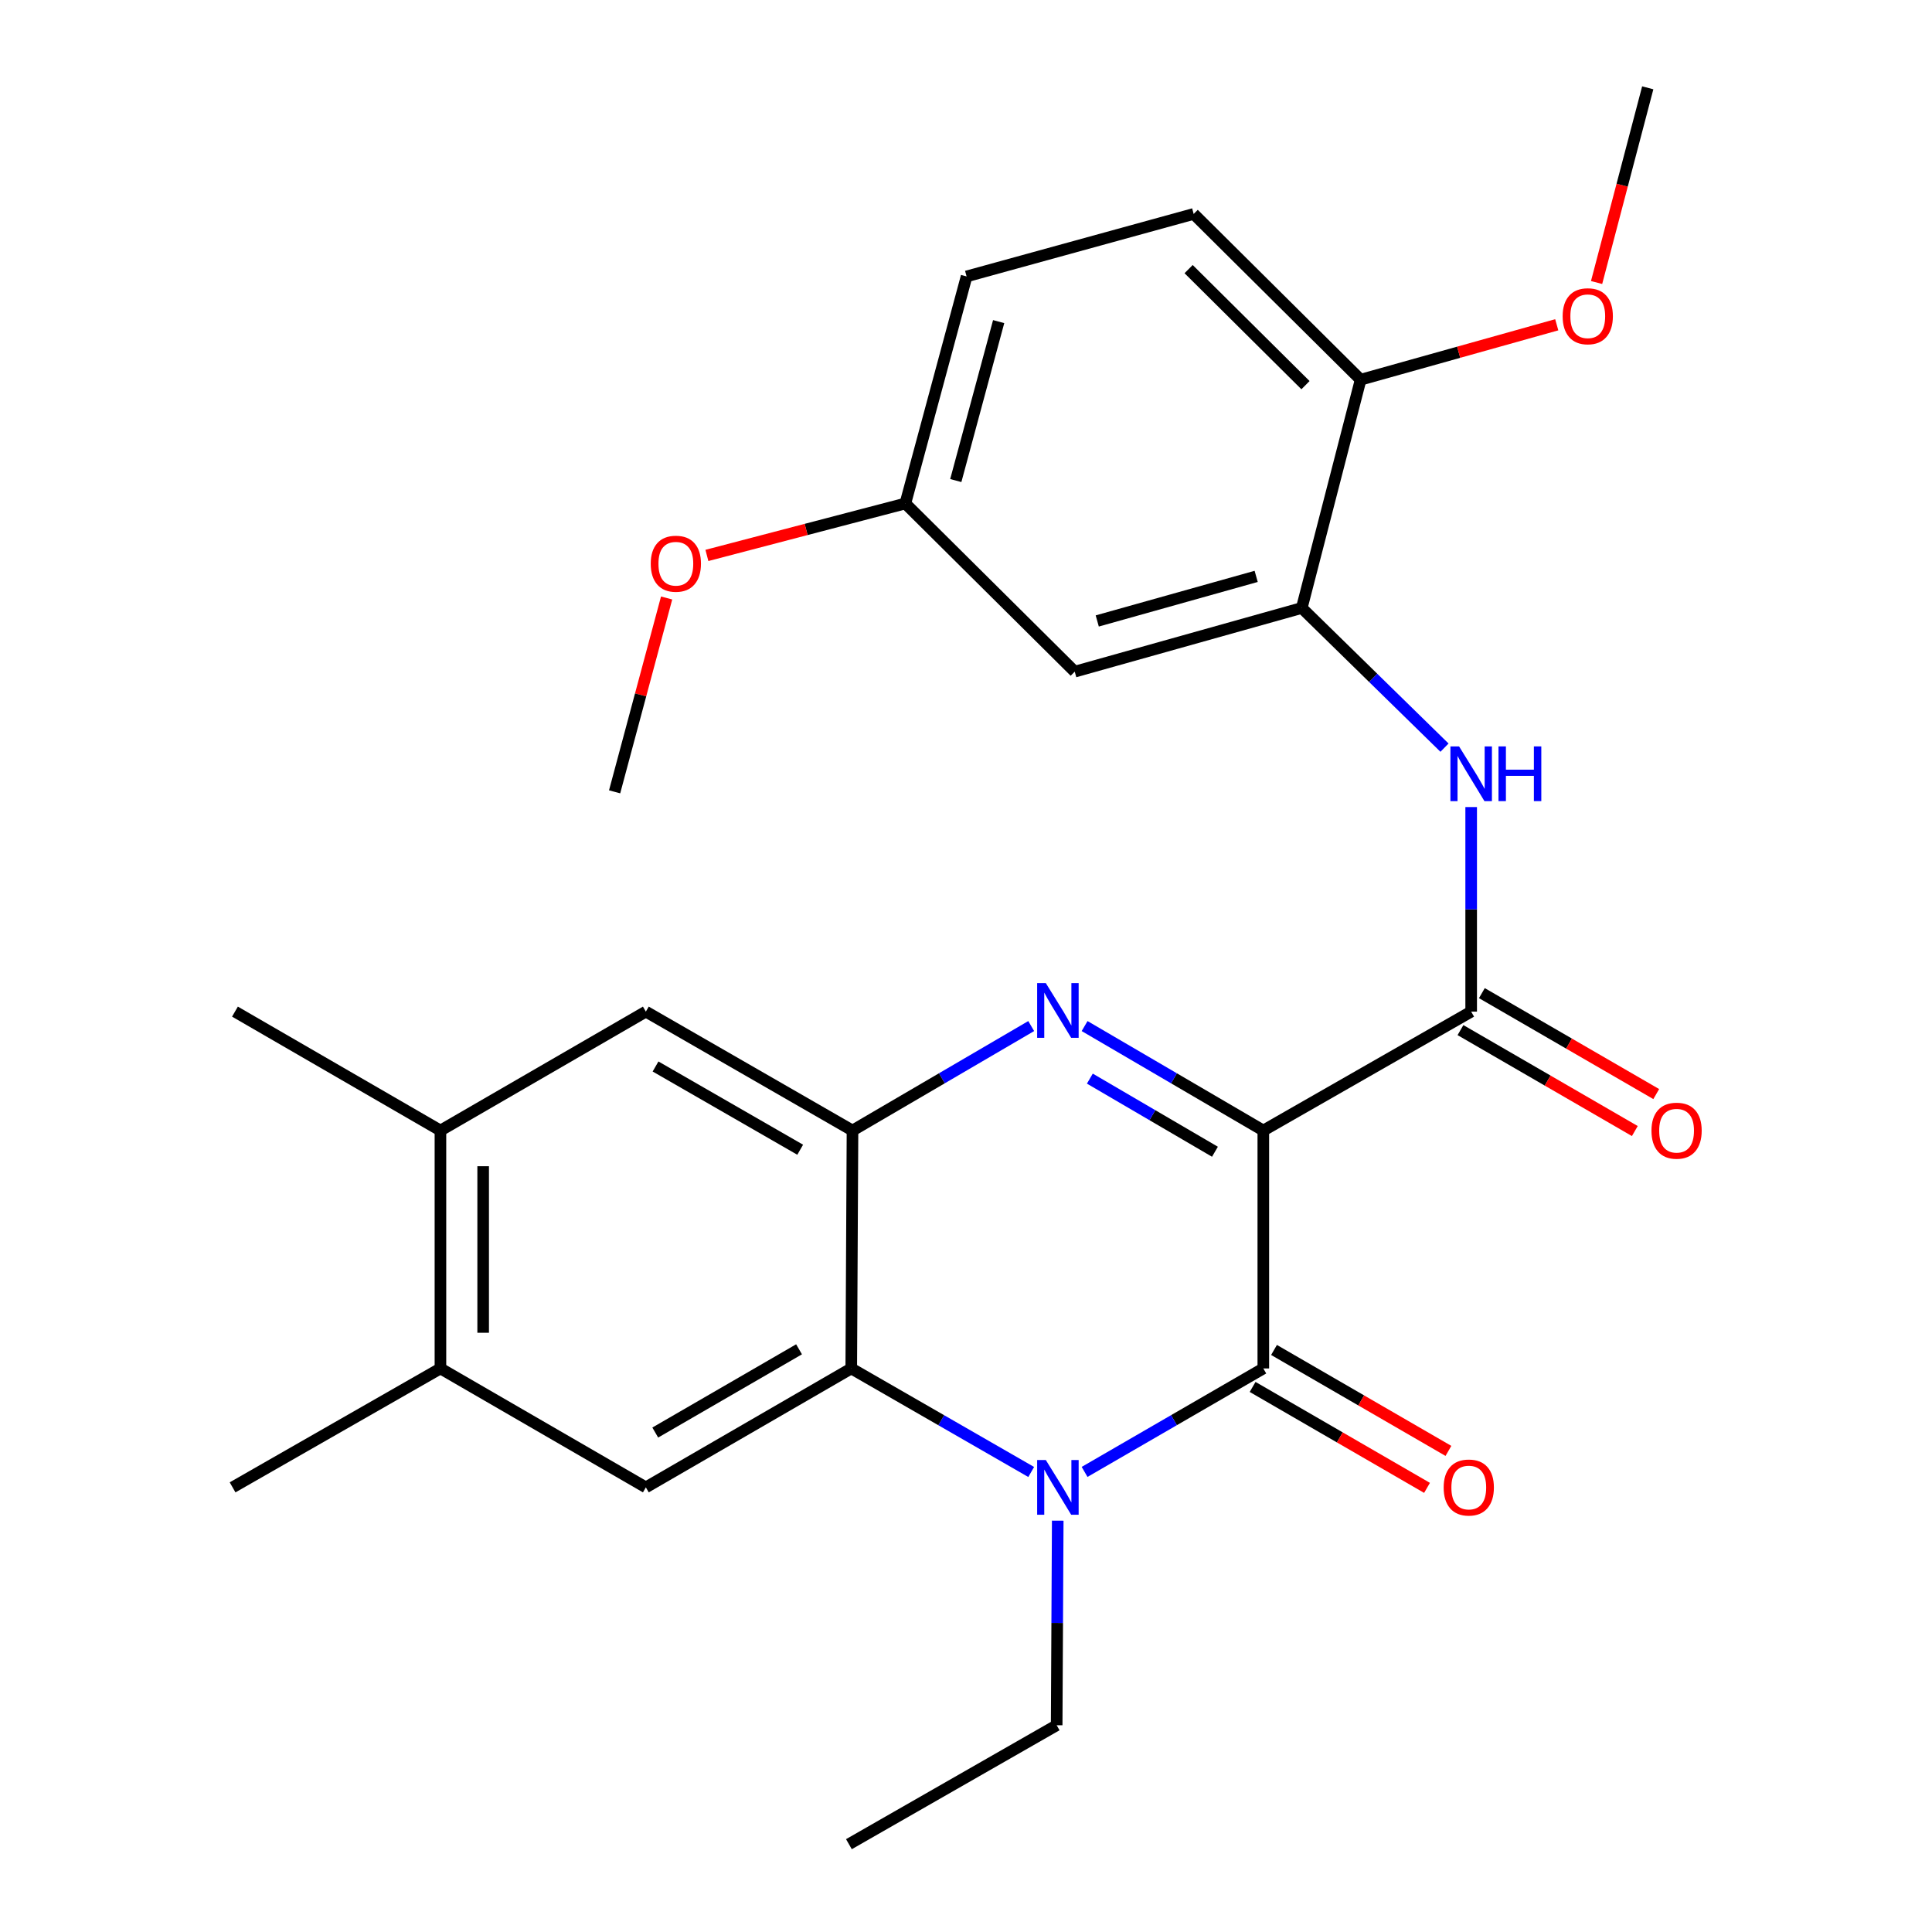 <?xml version='1.0' encoding='iso-8859-1'?>
<svg version='1.1' baseProfile='full'
              xmlns='http://www.w3.org/2000/svg'
                      xmlns:rdkit='http://www.rdkit.org/xml'
                      xmlns:xlink='http://www.w3.org/1999/xlink'
                  xml:space='preserve'
width='1000px' height='1000px' viewBox='0 0 1000 1000'>
<!-- END OF HEADER -->
<rect style='opacity:1.0;fill:#FFFFFF;stroke:none' width='1000' height='1000' x='0' y='0'> </rect>
<path class='bond-0' d='M 653.891,585.164 L 607.64,558.127' style='fill:none;fill-rule:evenodd;stroke:#000000;stroke-width:6px;stroke-linecap:butt;stroke-linejoin:miter;stroke-opacity:1' />
<path class='bond-0' d='M 607.64,558.127 L 561.389,531.089' style='fill:none;fill-rule:evenodd;stroke:#0000FF;stroke-width:6px;stroke-linecap:butt;stroke-linejoin:miter;stroke-opacity:1' />
<path class='bond-0' d='M 628.855,596.144 L 596.479,577.218' style='fill:none;fill-rule:evenodd;stroke:#000000;stroke-width:6px;stroke-linecap:butt;stroke-linejoin:miter;stroke-opacity:1' />
<path class='bond-0' d='M 596.479,577.218 L 564.104,558.292' style='fill:none;fill-rule:evenodd;stroke:#0000FF;stroke-width:6px;stroke-linecap:butt;stroke-linejoin:miter;stroke-opacity:1' />
<path class='bond-1' d='M 653.891,585.164 L 653.891,708.304' style='fill:none;fill-rule:evenodd;stroke:#000000;stroke-width:6px;stroke-linecap:butt;stroke-linejoin:miter;stroke-opacity:1' />
<path class='bond-5' d='M 653.891,585.164 L 761.476,523.613' style='fill:none;fill-rule:evenodd;stroke:#000000;stroke-width:6px;stroke-linecap:butt;stroke-linejoin:miter;stroke-opacity:1' />
<path class='bond-4' d='M 533.752,531.089 L 487.501,558.127' style='fill:none;fill-rule:evenodd;stroke:#0000FF;stroke-width:6px;stroke-linecap:butt;stroke-linejoin:miter;stroke-opacity:1' />
<path class='bond-4' d='M 487.501,558.127 L 441.25,585.164' style='fill:none;fill-rule:evenodd;stroke:#000000;stroke-width:6px;stroke-linecap:butt;stroke-linejoin:miter;stroke-opacity:1' />
<path class='bond-2' d='M 653.891,708.304 L 607.636,735.081' style='fill:none;fill-rule:evenodd;stroke:#000000;stroke-width:6px;stroke-linecap:butt;stroke-linejoin:miter;stroke-opacity:1' />
<path class='bond-2' d='M 607.636,735.081 L 561.382,761.859' style='fill:none;fill-rule:evenodd;stroke:#0000FF;stroke-width:6px;stroke-linecap:butt;stroke-linejoin:miter;stroke-opacity:1' />
<path class='bond-13' d='M 648.352,717.873 L 693.488,743.998' style='fill:none;fill-rule:evenodd;stroke:#000000;stroke-width:6px;stroke-linecap:butt;stroke-linejoin:miter;stroke-opacity:1' />
<path class='bond-13' d='M 693.488,743.998 L 738.625,770.122' style='fill:none;fill-rule:evenodd;stroke:#FF0000;stroke-width:6px;stroke-linecap:butt;stroke-linejoin:miter;stroke-opacity:1' />
<path class='bond-13' d='M 659.43,698.734 L 704.566,724.858' style='fill:none;fill-rule:evenodd;stroke:#000000;stroke-width:6px;stroke-linecap:butt;stroke-linejoin:miter;stroke-opacity:1' />
<path class='bond-13' d='M 704.566,724.858 L 749.703,750.983' style='fill:none;fill-rule:evenodd;stroke:#FF0000;stroke-width:6px;stroke-linecap:butt;stroke-linejoin:miter;stroke-opacity:1' />
<path class='bond-3' d='M 533.745,761.899 L 487.178,735.101' style='fill:none;fill-rule:evenodd;stroke:#0000FF;stroke-width:6px;stroke-linecap:butt;stroke-linejoin:miter;stroke-opacity:1' />
<path class='bond-3' d='M 487.178,735.101 L 440.611,708.304' style='fill:none;fill-rule:evenodd;stroke:#000000;stroke-width:6px;stroke-linecap:butt;stroke-linejoin:miter;stroke-opacity:1' />
<path class='bond-18' d='M 547.481,787.093 L 547.206,840.038' style='fill:none;fill-rule:evenodd;stroke:#0000FF;stroke-width:6px;stroke-linecap:butt;stroke-linejoin:miter;stroke-opacity:1' />
<path class='bond-18' d='M 547.206,840.038 L 546.932,892.982' style='fill:none;fill-rule:evenodd;stroke:#000000;stroke-width:6px;stroke-linecap:butt;stroke-linejoin:miter;stroke-opacity:1' />
<path class='bond-7' d='M 440.611,708.304 L 334.291,769.855' style='fill:none;fill-rule:evenodd;stroke:#000000;stroke-width:6px;stroke-linecap:butt;stroke-linejoin:miter;stroke-opacity:1' />
<path class='bond-7' d='M 413.584,698.398 L 339.159,741.484' style='fill:none;fill-rule:evenodd;stroke:#000000;stroke-width:6px;stroke-linecap:butt;stroke-linejoin:miter;stroke-opacity:1' />
<path class='bond-27' d='M 440.611,708.304 L 441.25,585.164' style='fill:none;fill-rule:evenodd;stroke:#000000;stroke-width:6px;stroke-linecap:butt;stroke-linejoin:miter;stroke-opacity:1' />
<path class='bond-9' d='M 441.25,585.164 L 334.291,523.613' style='fill:none;fill-rule:evenodd;stroke:#000000;stroke-width:6px;stroke-linecap:butt;stroke-linejoin:miter;stroke-opacity:1' />
<path class='bond-9' d='M 414.176,595.099 L 339.305,552.013' style='fill:none;fill-rule:evenodd;stroke:#000000;stroke-width:6px;stroke-linecap:butt;stroke-linejoin:miter;stroke-opacity:1' />
<path class='bond-6' d='M 761.476,523.613 L 761.476,470.675' style='fill:none;fill-rule:evenodd;stroke:#000000;stroke-width:6px;stroke-linecap:butt;stroke-linejoin:miter;stroke-opacity:1' />
<path class='bond-6' d='M 761.476,470.675 L 761.476,417.736' style='fill:none;fill-rule:evenodd;stroke:#0000FF;stroke-width:6px;stroke-linecap:butt;stroke-linejoin:miter;stroke-opacity:1' />
<path class='bond-14' d='M 755.937,533.182 L 801.061,559.306' style='fill:none;fill-rule:evenodd;stroke:#000000;stroke-width:6px;stroke-linecap:butt;stroke-linejoin:miter;stroke-opacity:1' />
<path class='bond-14' d='M 801.061,559.306 L 846.185,585.429' style='fill:none;fill-rule:evenodd;stroke:#FF0000;stroke-width:6px;stroke-linecap:butt;stroke-linejoin:miter;stroke-opacity:1' />
<path class='bond-14' d='M 767.016,514.044 L 812.141,540.167' style='fill:none;fill-rule:evenodd;stroke:#000000;stroke-width:6px;stroke-linecap:butt;stroke-linejoin:miter;stroke-opacity:1' />
<path class='bond-14' d='M 812.141,540.167 L 857.265,566.291' style='fill:none;fill-rule:evenodd;stroke:#FF0000;stroke-width:6px;stroke-linecap:butt;stroke-linejoin:miter;stroke-opacity:1' />
<path class='bond-8' d='M 747.669,386.985 L 710.731,350.834' style='fill:none;fill-rule:evenodd;stroke:#0000FF;stroke-width:6px;stroke-linecap:butt;stroke-linejoin:miter;stroke-opacity:1' />
<path class='bond-8' d='M 710.731,350.834 L 673.793,314.683' style='fill:none;fill-rule:evenodd;stroke:#000000;stroke-width:6px;stroke-linecap:butt;stroke-linejoin:miter;stroke-opacity:1' />
<path class='bond-10' d='M 334.291,769.855 L 227.971,708.304' style='fill:none;fill-rule:evenodd;stroke:#000000;stroke-width:6px;stroke-linecap:butt;stroke-linejoin:miter;stroke-opacity:1' />
<path class='bond-12' d='M 673.793,314.683 L 556.281,347.645' style='fill:none;fill-rule:evenodd;stroke:#000000;stroke-width:6px;stroke-linecap:butt;stroke-linejoin:miter;stroke-opacity:1' />
<path class='bond-12' d='M 650.194,298.335 L 567.935,321.409' style='fill:none;fill-rule:evenodd;stroke:#000000;stroke-width:6px;stroke-linecap:butt;stroke-linejoin:miter;stroke-opacity:1' />
<path class='bond-15' d='M 673.793,314.683 L 704.262,196.532' style='fill:none;fill-rule:evenodd;stroke:#000000;stroke-width:6px;stroke-linecap:butt;stroke-linejoin:miter;stroke-opacity:1' />
<path class='bond-11' d='M 334.291,523.613 L 227.971,585.164' style='fill:none;fill-rule:evenodd;stroke:#000000;stroke-width:6px;stroke-linecap:butt;stroke-linejoin:miter;stroke-opacity:1' />
<path class='bond-22' d='M 227.971,708.304 L 120.385,769.855' style='fill:none;fill-rule:evenodd;stroke:#000000;stroke-width:6px;stroke-linecap:butt;stroke-linejoin:miter;stroke-opacity:1' />
<path class='bond-28' d='M 227.971,708.304 L 227.971,585.164' style='fill:none;fill-rule:evenodd;stroke:#000000;stroke-width:6px;stroke-linecap:butt;stroke-linejoin:miter;stroke-opacity:1' />
<path class='bond-28' d='M 250.085,689.833 L 250.085,603.635' style='fill:none;fill-rule:evenodd;stroke:#000000;stroke-width:6px;stroke-linecap:butt;stroke-linejoin:miter;stroke-opacity:1' />
<path class='bond-23' d='M 227.971,585.164 L 121.614,523.613' style='fill:none;fill-rule:evenodd;stroke:#000000;stroke-width:6px;stroke-linecap:butt;stroke-linejoin:miter;stroke-opacity:1' />
<path class='bond-17' d='M 556.281,347.645 L 468.61,260.601' style='fill:none;fill-rule:evenodd;stroke:#000000;stroke-width:6px;stroke-linecap:butt;stroke-linejoin:miter;stroke-opacity:1' />
<path class='bond-16' d='M 704.262,196.532 L 617.845,110.728' style='fill:none;fill-rule:evenodd;stroke:#000000;stroke-width:6px;stroke-linecap:butt;stroke-linejoin:miter;stroke-opacity:1' />
<path class='bond-16' d='M 675.718,199.354 L 615.226,139.292' style='fill:none;fill-rule:evenodd;stroke:#000000;stroke-width:6px;stroke-linecap:butt;stroke-linejoin:miter;stroke-opacity:1' />
<path class='bond-20' d='M 704.262,196.532 L 755.017,182.317' style='fill:none;fill-rule:evenodd;stroke:#000000;stroke-width:6px;stroke-linecap:butt;stroke-linejoin:miter;stroke-opacity:1' />
<path class='bond-20' d='M 755.017,182.317 L 805.771,168.102' style='fill:none;fill-rule:evenodd;stroke:#FF0000;stroke-width:6px;stroke-linecap:butt;stroke-linejoin:miter;stroke-opacity:1' />
<path class='bond-19' d='M 617.845,110.728 L 500.307,143.077' style='fill:none;fill-rule:evenodd;stroke:#000000;stroke-width:6px;stroke-linecap:butt;stroke-linejoin:miter;stroke-opacity:1' />
<path class='bond-21' d='M 468.61,260.601 L 417.25,274.046' style='fill:none;fill-rule:evenodd;stroke:#000000;stroke-width:6px;stroke-linecap:butt;stroke-linejoin:miter;stroke-opacity:1' />
<path class='bond-21' d='M 417.25,274.046 L 365.89,287.49' style='fill:none;fill-rule:evenodd;stroke:#FF0000;stroke-width:6px;stroke-linecap:butt;stroke-linejoin:miter;stroke-opacity:1' />
<path class='bond-29' d='M 468.61,260.601 L 500.307,143.077' style='fill:none;fill-rule:evenodd;stroke:#000000;stroke-width:6px;stroke-linecap:butt;stroke-linejoin:miter;stroke-opacity:1' />
<path class='bond-29' d='M 494.716,248.731 L 516.904,166.464' style='fill:none;fill-rule:evenodd;stroke:#000000;stroke-width:6px;stroke-linecap:butt;stroke-linejoin:miter;stroke-opacity:1' />
<path class='bond-26' d='M 546.932,892.982 L 439.395,954.545' style='fill:none;fill-rule:evenodd;stroke:#000000;stroke-width:6px;stroke-linecap:butt;stroke-linejoin:miter;stroke-opacity:1' />
<path class='bond-24' d='M 826.389,146.232 L 839.629,95.843' style='fill:none;fill-rule:evenodd;stroke:#FF0000;stroke-width:6px;stroke-linecap:butt;stroke-linejoin:miter;stroke-opacity:1' />
<path class='bond-24' d='M 839.629,95.843 L 852.87,45.455' style='fill:none;fill-rule:evenodd;stroke:#000000;stroke-width:6px;stroke-linecap:butt;stroke-linejoin:miter;stroke-opacity:1' />
<path class='bond-25' d='M 345.04,309.515 L 331.582,359.681' style='fill:none;fill-rule:evenodd;stroke:#FF0000;stroke-width:6px;stroke-linecap:butt;stroke-linejoin:miter;stroke-opacity:1' />
<path class='bond-25' d='M 331.582,359.681 L 318.123,409.848' style='fill:none;fill-rule:evenodd;stroke:#000000;stroke-width:6px;stroke-linecap:butt;stroke-linejoin:miter;stroke-opacity:1' />
<path  class='atom-1' d='M 541.31 508.851
L 550.59 523.851
Q 551.51 525.331, 552.99 528.011
Q 554.47 530.691, 554.55 530.851
L 554.55 508.851
L 558.31 508.851
L 558.31 537.171
L 554.43 537.171
L 544.47 520.771
Q 543.31 518.851, 542.07 516.651
Q 540.87 514.451, 540.51 513.771
L 540.51 537.171
L 536.83 537.171
L 536.83 508.851
L 541.31 508.851
' fill='#0000FF'/>
<path  class='atom-3' d='M 541.31 755.695
L 550.59 770.695
Q 551.51 772.175, 552.99 774.855
Q 554.47 777.535, 554.55 777.695
L 554.55 755.695
L 558.31 755.695
L 558.31 784.015
L 554.43 784.015
L 544.47 767.615
Q 543.31 765.695, 542.07 763.495
Q 540.87 761.295, 540.51 760.615
L 540.51 784.015
L 536.83 784.015
L 536.83 755.695
L 541.31 755.695
' fill='#0000FF'/>
<path  class='atom-7' d='M 755.216 386.338
L 764.496 401.338
Q 765.416 402.818, 766.896 405.498
Q 768.376 408.178, 768.456 408.338
L 768.456 386.338
L 772.216 386.338
L 772.216 414.658
L 768.336 414.658
L 758.376 398.258
Q 757.216 396.338, 755.976 394.138
Q 754.776 391.938, 754.416 391.258
L 754.416 414.658
L 750.736 414.658
L 750.736 386.338
L 755.216 386.338
' fill='#0000FF'/>
<path  class='atom-7' d='M 775.616 386.338
L 779.456 386.338
L 779.456 398.378
L 793.936 398.378
L 793.936 386.338
L 797.776 386.338
L 797.776 414.658
L 793.936 414.658
L 793.936 401.578
L 779.456 401.578
L 779.456 414.658
L 775.616 414.658
L 775.616 386.338
' fill='#0000FF'/>
<path  class='atom-14' d='M 747.236 769.935
Q 747.236 763.135, 750.596 759.335
Q 753.956 755.535, 760.236 755.535
Q 766.516 755.535, 769.876 759.335
Q 773.236 763.135, 773.236 769.935
Q 773.236 776.815, 769.836 780.735
Q 766.436 784.615, 760.236 784.615
Q 753.996 784.615, 750.596 780.735
Q 747.236 776.855, 747.236 769.935
M 760.236 781.415
Q 764.556 781.415, 766.876 778.535
Q 769.236 775.615, 769.236 769.935
Q 769.236 764.375, 766.876 761.575
Q 764.556 758.735, 760.236 758.735
Q 755.916 758.735, 753.556 761.535
Q 751.236 764.335, 751.236 769.935
Q 751.236 775.655, 753.556 778.535
Q 755.916 781.415, 760.236 781.415
' fill='#FF0000'/>
<path  class='atom-15' d='M 854.797 585.244
Q 854.797 578.444, 858.157 574.644
Q 861.517 570.844, 867.797 570.844
Q 874.077 570.844, 877.437 574.644
Q 880.797 578.444, 880.797 585.244
Q 880.797 592.124, 877.397 596.044
Q 873.997 599.924, 867.797 599.924
Q 861.557 599.924, 858.157 596.044
Q 854.797 592.164, 854.797 585.244
M 867.797 596.724
Q 872.117 596.724, 874.437 593.844
Q 876.797 590.924, 876.797 585.244
Q 876.797 579.684, 874.437 576.884
Q 872.117 574.044, 867.797 574.044
Q 863.477 574.044, 861.117 576.844
Q 858.797 579.644, 858.797 585.244
Q 858.797 590.964, 861.117 593.844
Q 863.477 596.724, 867.797 596.724
' fill='#FF0000'/>
<path  class='atom-21' d='M 808.824 163.686
Q 808.824 156.886, 812.184 153.086
Q 815.544 149.286, 821.824 149.286
Q 828.104 149.286, 831.464 153.086
Q 834.824 156.886, 834.824 163.686
Q 834.824 170.566, 831.424 174.486
Q 828.024 178.366, 821.824 178.366
Q 815.584 178.366, 812.184 174.486
Q 808.824 170.606, 808.824 163.686
M 821.824 175.166
Q 826.144 175.166, 828.464 172.286
Q 830.824 169.366, 830.824 163.686
Q 830.824 158.126, 828.464 155.326
Q 826.144 152.486, 821.824 152.486
Q 817.504 152.486, 815.144 155.286
Q 812.824 158.086, 812.824 163.686
Q 812.824 169.406, 815.144 172.286
Q 817.504 175.166, 821.824 175.166
' fill='#FF0000'/>
<path  class='atom-22' d='M 336.82 291.776
Q 336.82 284.976, 340.18 281.176
Q 343.54 277.376, 349.82 277.376
Q 356.1 277.376, 359.46 281.176
Q 362.82 284.976, 362.82 291.776
Q 362.82 298.656, 359.42 302.576
Q 356.02 306.456, 349.82 306.456
Q 343.58 306.456, 340.18 302.576
Q 336.82 298.696, 336.82 291.776
M 349.82 303.256
Q 354.14 303.256, 356.46 300.376
Q 358.82 297.456, 358.82 291.776
Q 358.82 286.216, 356.46 283.416
Q 354.14 280.576, 349.82 280.576
Q 345.5 280.576, 343.14 283.376
Q 340.82 286.176, 340.82 291.776
Q 340.82 297.496, 343.14 300.376
Q 345.5 303.256, 349.82 303.256
' fill='#FF0000'/>
</svg>

